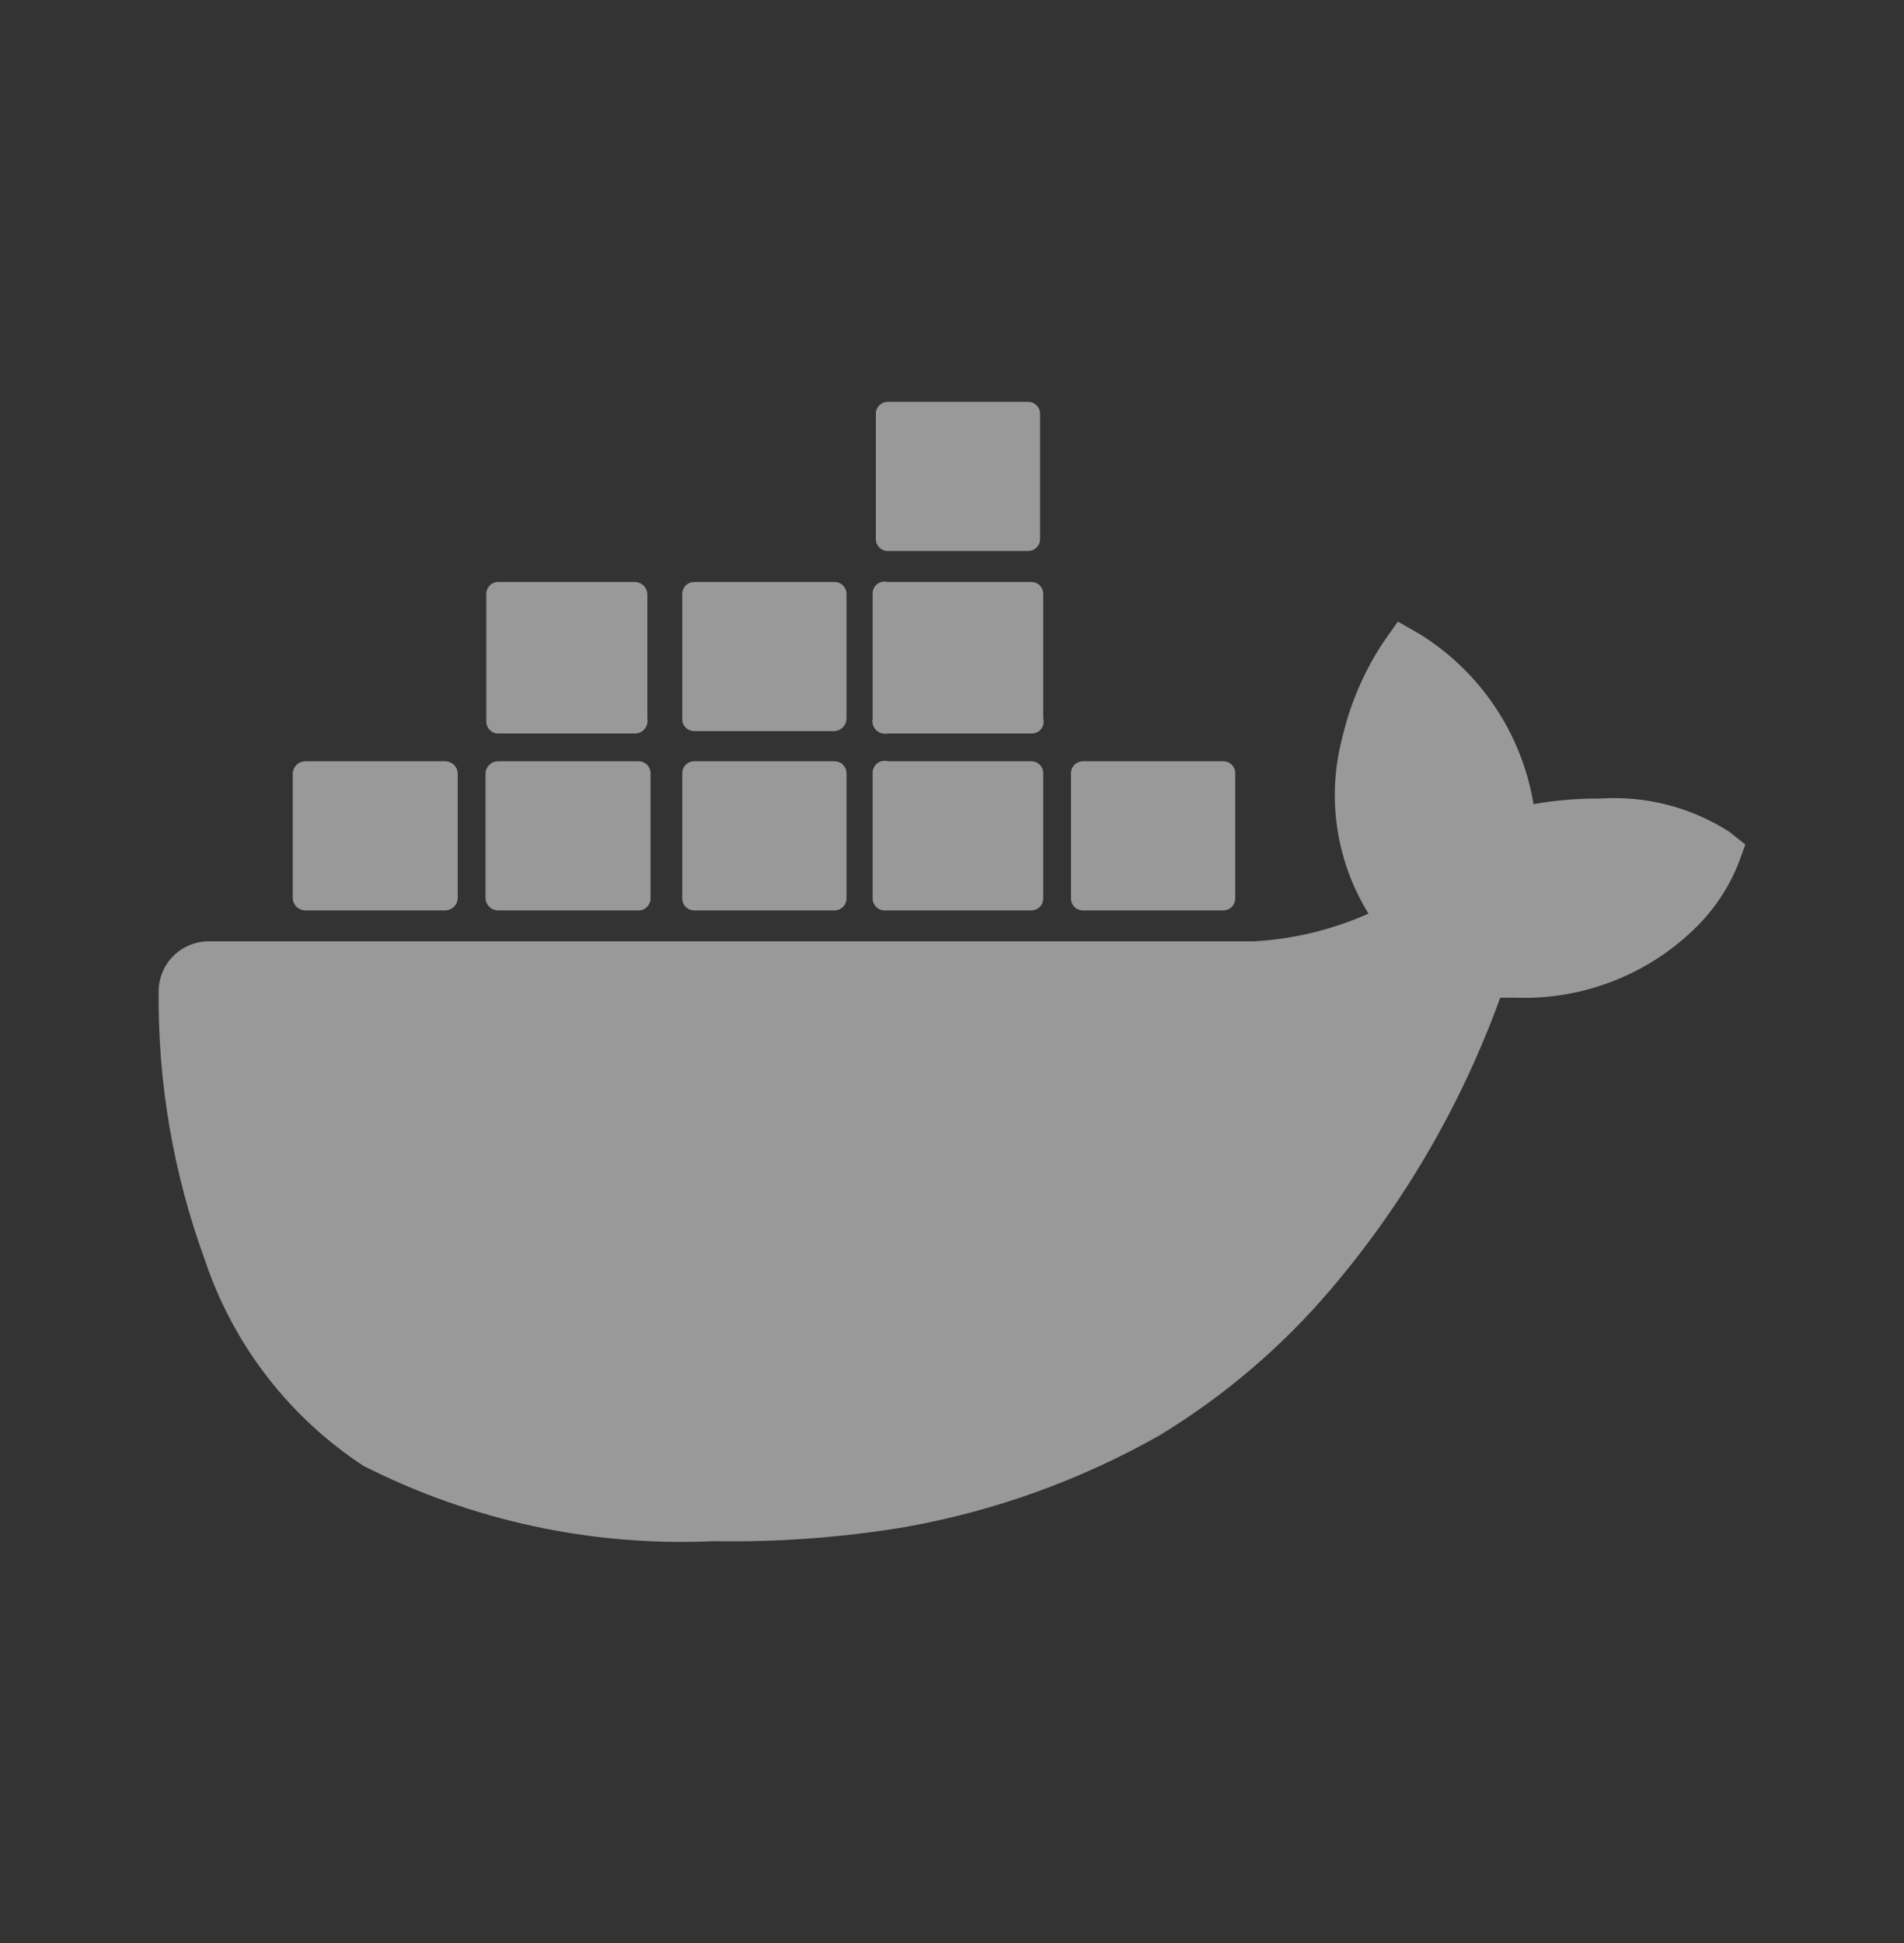 <svg width="49" height="50" viewBox="0 0 49 50" fill="none" xmlns="http://www.w3.org/2000/svg">
<rect x="0" y="0" width="49" height="50" fill="#333333" stroke="none"/>
<g opacity="0.5">
<path d="M41.181 20.549C40.606 20.546 40.032 20.594 39.465 20.692C39.318 19.798 38.981 18.946 38.477 18.192C37.974 17.439 37.315 16.802 36.546 16.323L35.974 15.996L35.586 16.548C35.099 17.29 34.747 18.112 34.545 18.977C34.343 19.739 34.299 20.534 34.415 21.313C34.531 22.092 34.804 22.84 35.219 23.51C34.284 23.926 33.281 24.169 32.258 24.224H5.37C5.032 24.224 4.708 24.357 4.467 24.594C4.227 24.831 4.089 25.152 4.083 25.49C4.058 27.85 4.459 30.194 5.268 32.411C5.993 34.59 7.432 36.46 9.351 37.72C12.141 39.136 15.25 39.804 18.375 39.659C20.03 39.688 21.684 39.565 23.316 39.292C25.604 38.882 27.806 38.088 29.829 36.944C31.499 35.931 32.995 34.656 34.259 33.167C36.145 30.949 37.617 28.411 38.608 25.674H38.996C39.831 25.705 40.663 25.569 41.445 25.274C42.227 24.98 42.942 24.533 43.549 23.959C44.079 23.465 44.49 22.858 44.753 22.183L44.917 21.733L44.508 21.407C43.519 20.772 42.353 20.472 41.181 20.549Z" fill="white"/>
<path d="M11.454 19.59H7.86C7.777 19.59 7.697 19.621 7.636 19.678C7.576 19.735 7.539 19.813 7.534 19.896V23.122C7.539 23.205 7.576 23.283 7.636 23.34C7.697 23.397 7.777 23.428 7.86 23.428H11.454C11.537 23.428 11.617 23.397 11.678 23.34C11.739 23.283 11.775 23.205 11.78 23.122V19.896C11.775 19.813 11.739 19.735 11.678 19.678C11.617 19.621 11.537 19.59 11.454 19.59ZM16.435 19.59H12.822C12.738 19.59 12.658 19.621 12.598 19.678C12.537 19.735 12.5 19.813 12.495 19.896V23.122C12.5 23.205 12.537 23.283 12.598 23.34C12.658 23.397 12.738 23.428 12.822 23.428H16.435C16.517 23.428 16.595 23.396 16.652 23.338C16.709 23.281 16.742 23.203 16.742 23.122V19.896C16.742 19.815 16.709 19.737 16.652 19.679C16.595 19.622 16.517 19.59 16.435 19.59ZM21.478 19.59H17.864C17.783 19.59 17.705 19.622 17.648 19.679C17.59 19.737 17.558 19.815 17.558 19.896V23.122C17.558 23.203 17.59 23.281 17.648 23.338C17.705 23.396 17.783 23.428 17.864 23.428H21.478C21.559 23.428 21.637 23.396 21.695 23.338C21.752 23.281 21.785 23.203 21.785 23.122V19.896C21.785 19.815 21.752 19.737 21.695 19.679C21.637 19.622 21.559 19.59 21.478 19.59ZM22.846 19.59C22.8 19.577 22.751 19.575 22.704 19.585C22.657 19.594 22.612 19.615 22.575 19.644C22.537 19.674 22.506 19.713 22.486 19.756C22.466 19.8 22.456 19.848 22.458 19.896V23.122C22.458 23.162 22.466 23.202 22.482 23.239C22.497 23.276 22.52 23.31 22.548 23.338C22.576 23.367 22.61 23.389 22.647 23.405C22.684 23.42 22.724 23.428 22.765 23.428H26.542C26.623 23.428 26.701 23.396 26.758 23.338C26.816 23.281 26.848 23.203 26.848 23.122V19.896C26.848 19.815 26.816 19.737 26.758 19.679C26.701 19.622 26.623 19.59 26.542 19.59H22.846ZM12.822 14.976H16.333C16.42 14.976 16.503 15.01 16.564 15.071C16.625 15.132 16.66 15.216 16.66 15.302V18.487C16.669 18.535 16.667 18.584 16.655 18.631C16.643 18.678 16.62 18.722 16.589 18.759C16.558 18.796 16.518 18.826 16.474 18.846C16.43 18.866 16.382 18.876 16.333 18.875H12.822C12.74 18.875 12.662 18.843 12.605 18.785C12.548 18.728 12.515 18.65 12.515 18.569V15.282C12.515 15.242 12.523 15.202 12.539 15.165C12.554 15.127 12.577 15.094 12.605 15.065C12.633 15.037 12.667 15.014 12.704 14.999C12.742 14.983 12.781 14.976 12.822 14.976ZM17.864 14.976H21.478C21.518 14.976 21.558 14.983 21.596 14.999C21.633 15.014 21.666 15.037 21.695 15.065C21.723 15.094 21.746 15.127 21.761 15.165C21.777 15.202 21.785 15.242 21.785 15.282V18.487C21.785 18.574 21.75 18.657 21.689 18.718C21.628 18.779 21.544 18.814 21.458 18.814H17.864C17.783 18.814 17.705 18.782 17.648 18.724C17.59 18.667 17.558 18.589 17.558 18.508V15.282C17.558 15.242 17.566 15.202 17.582 15.165C17.597 15.127 17.619 15.094 17.648 15.065C17.676 15.037 17.71 15.014 17.747 14.999C17.785 14.983 17.824 14.976 17.864 14.976ZM22.846 14.976H26.542C26.582 14.976 26.622 14.983 26.659 14.999C26.696 15.014 26.73 15.037 26.758 15.065C26.787 15.094 26.809 15.127 26.825 15.165C26.84 15.202 26.848 15.242 26.848 15.282V18.487C26.861 18.534 26.863 18.582 26.853 18.63C26.843 18.677 26.823 18.721 26.793 18.759C26.763 18.797 26.725 18.827 26.681 18.847C26.638 18.867 26.59 18.877 26.542 18.875H22.846C22.793 18.887 22.738 18.884 22.685 18.869C22.633 18.854 22.585 18.825 22.547 18.787C22.508 18.748 22.48 18.701 22.464 18.648C22.449 18.596 22.447 18.541 22.458 18.487V15.282C22.456 15.234 22.466 15.186 22.486 15.142C22.506 15.098 22.537 15.06 22.575 15.03C22.612 15 22.657 14.98 22.704 14.97C22.751 14.961 22.8 14.963 22.846 14.976Z" fill="white"/>
<path d="M26.46 10.341H22.846C22.677 10.341 22.54 10.478 22.54 10.647V13.873C22.54 14.042 22.677 14.179 22.846 14.179H26.46C26.629 14.179 26.766 14.042 26.766 13.873V10.647C26.766 10.478 26.629 10.341 26.46 10.341Z" fill="white"/>
<path d="M27.869 19.59C27.788 19.59 27.71 19.622 27.652 19.679C27.595 19.737 27.562 19.815 27.562 19.896V23.122C27.562 23.203 27.595 23.281 27.652 23.338C27.71 23.396 27.788 23.428 27.869 23.428H31.483C31.523 23.428 31.562 23.42 31.6 23.405C31.637 23.389 31.671 23.367 31.699 23.338C31.727 23.31 31.75 23.276 31.765 23.239C31.781 23.202 31.789 23.162 31.789 23.122V19.896C31.789 19.856 31.781 19.816 31.765 19.779C31.75 19.741 31.727 19.708 31.699 19.679C31.671 19.651 31.637 19.628 31.6 19.613C31.562 19.598 31.523 19.59 31.483 19.59H27.869Z" fill="white"/>
</g>
</svg>
